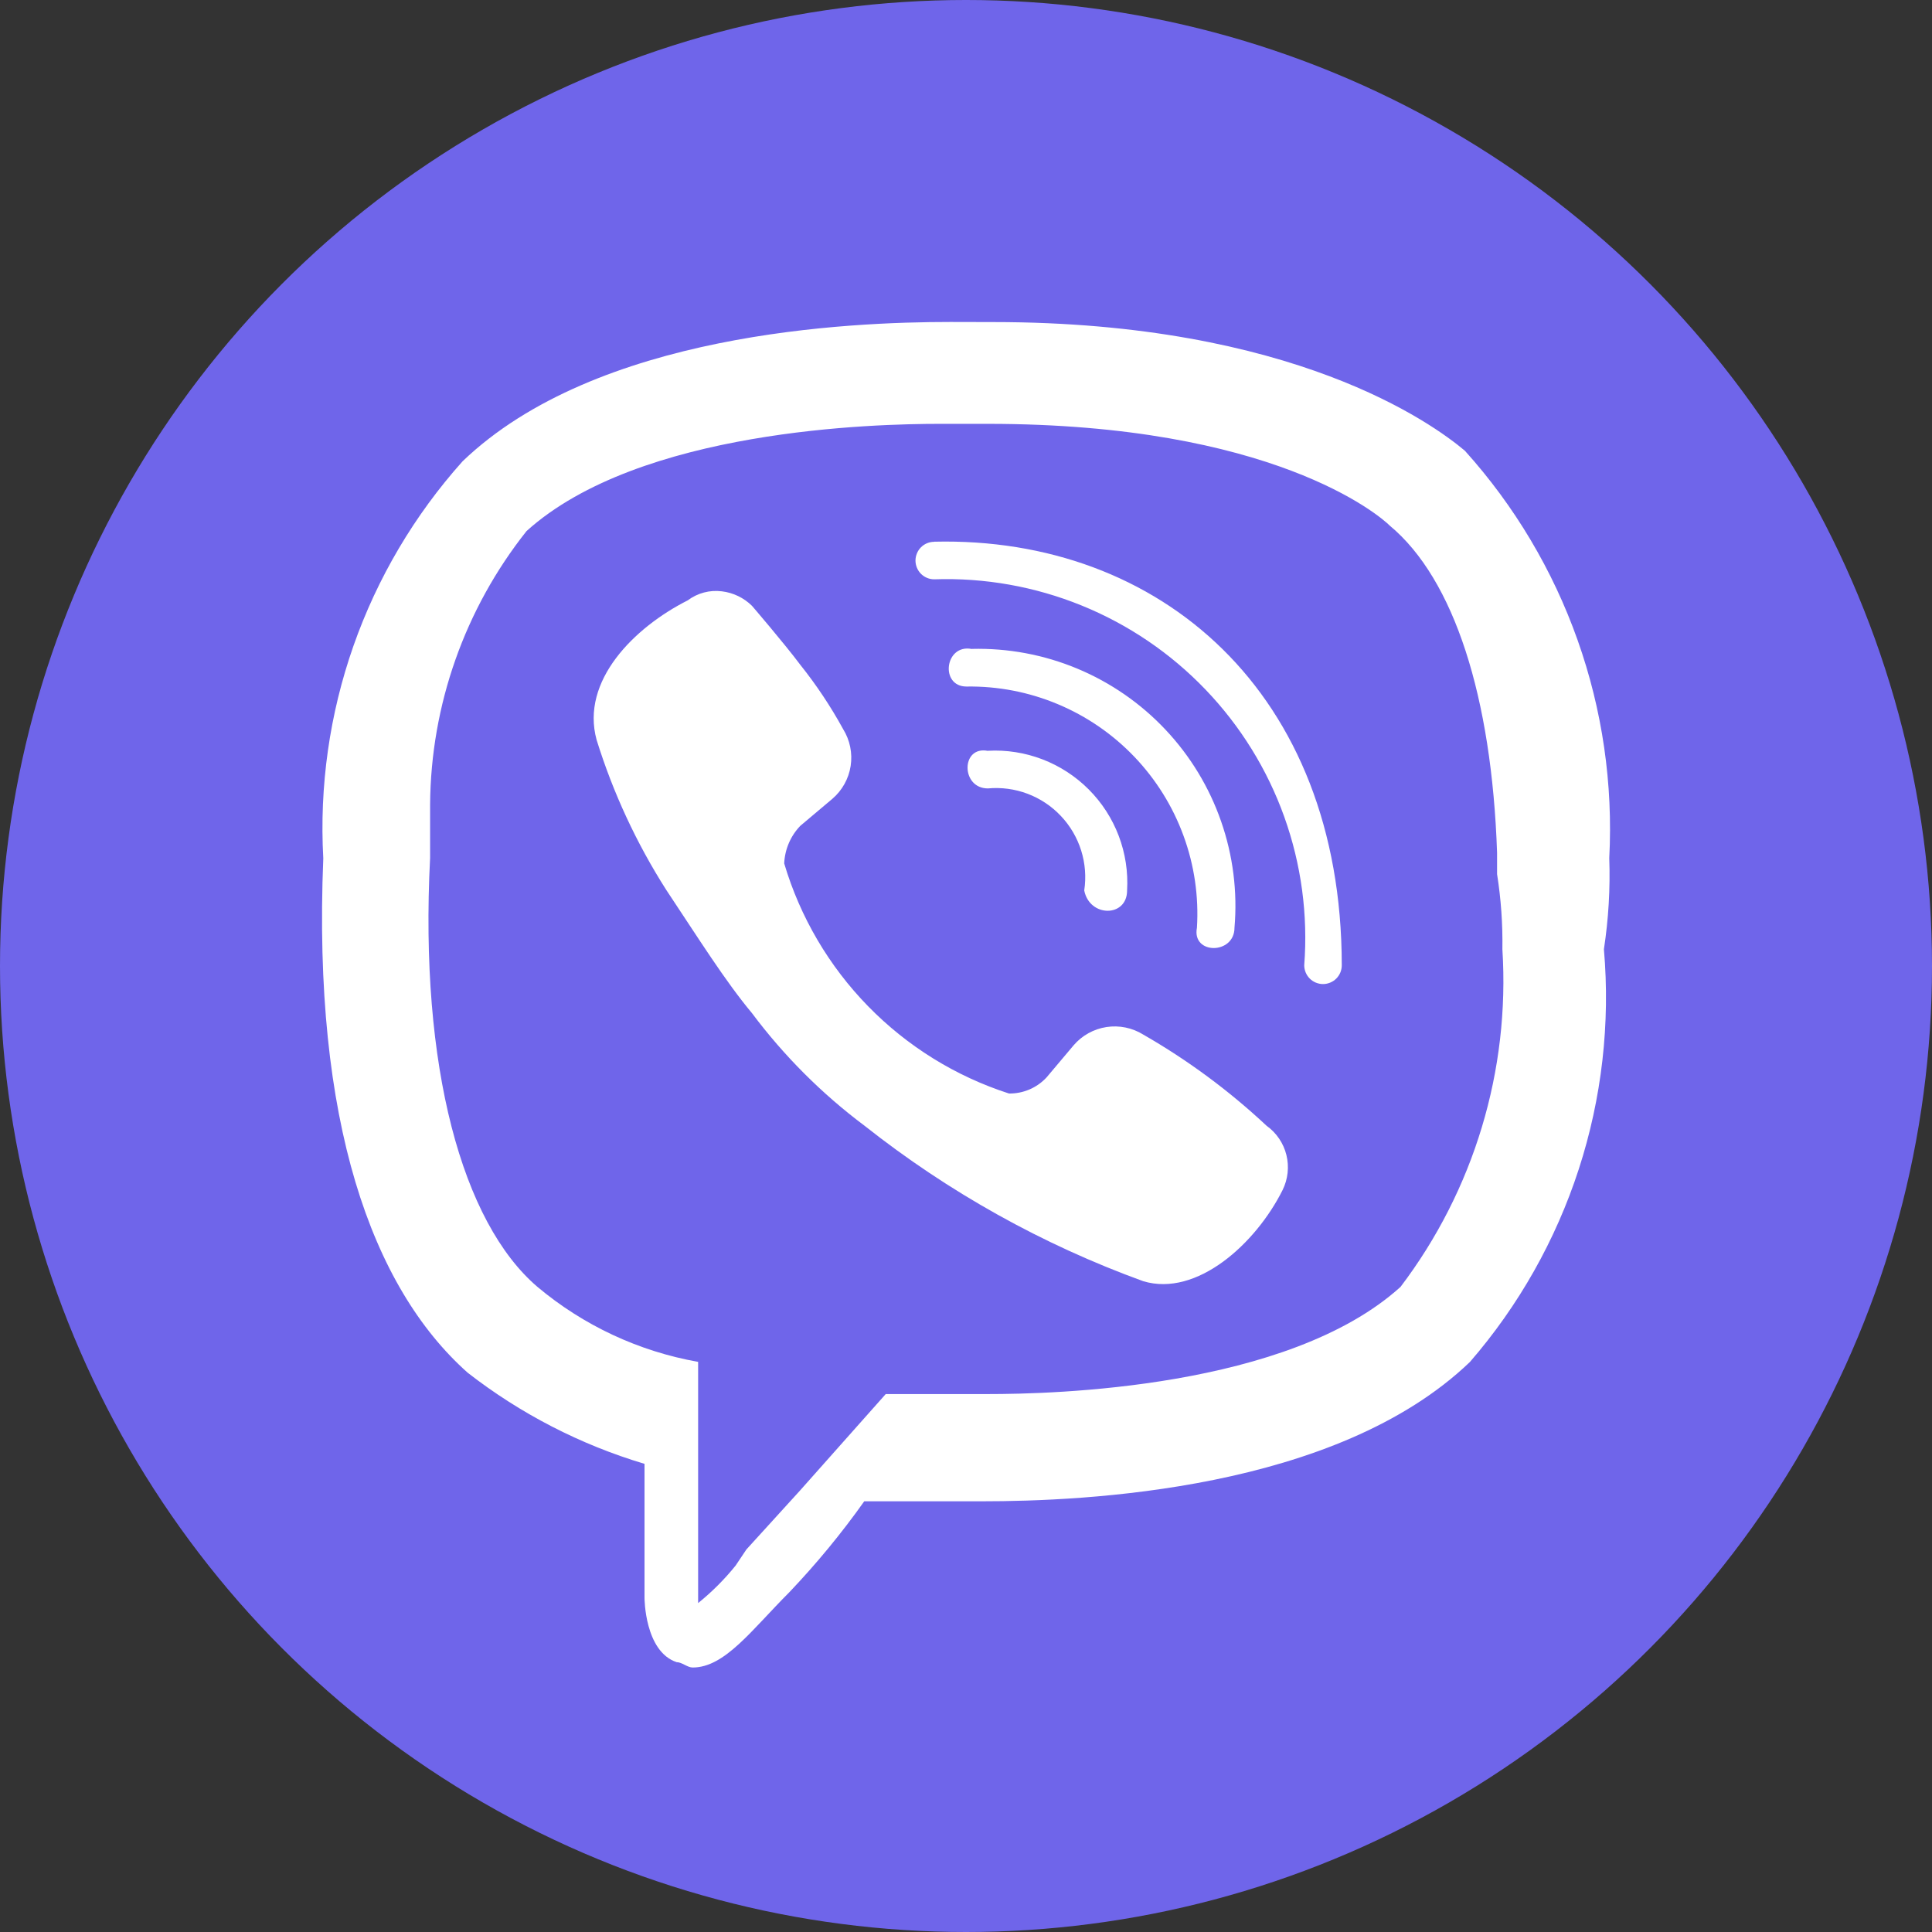 <svg width="60" height="60" viewBox="0 0 60 60" fill="none" xmlns="http://www.w3.org/2000/svg">
<rect x="0" y="0" width="60" height="60" fill="#333333" stroke="none"/>
<circle cx="30" cy="30" r="30" fill="#6F65EA"/>
<path d="M29.513 9.999C26.349 9.999 18.528 10.332 14.366 14.326C12.871 15.996 11.719 17.945 10.976 20.061C10.234 22.177 9.916 24.418 10.04 26.657C9.706 34.814 11.539 39.974 14.523 42.63C16.163 43.906 18.025 44.866 20.016 45.461V49.622C20.016 49.622 20.016 51.287 21.014 51.62C21.179 51.62 21.347 51.786 21.512 51.786C22.51 51.786 23.343 50.62 24.508 49.454C25.352 48.568 26.132 47.622 26.84 46.624H30.503C33.667 46.624 41.488 46.29 45.65 42.297C47.166 40.547 48.315 38.511 49.03 36.31C49.745 34.108 50.011 31.785 49.811 29.479C49.954 28.542 50.01 27.595 49.977 26.648C50.097 24.348 49.763 22.047 48.993 19.877C48.224 17.706 47.034 15.709 45.493 13.998C44.495 13.157 40.168 10.002 30.845 10.002L29.513 9.999ZM29.18 13.163H30.679C39.501 13.163 42.83 15.993 43.164 16.327C45.162 17.991 46.328 21.651 46.493 26.48V27.147C46.615 27.918 46.67 28.698 46.658 29.479C46.896 33.24 45.773 36.962 43.495 39.965C40 43.129 32.675 43.294 30.676 43.294H27.507L24.845 46.29L23.18 48.12L22.846 48.619C22.501 49.048 22.11 49.439 21.681 49.785V42.294C19.84 41.968 18.118 41.164 16.687 39.962C14.355 37.964 13.024 33.139 13.357 26.645V24.981C13.38 21.896 14.435 18.908 16.353 16.492C19.859 13.328 27.185 13.163 29.188 13.163H29.18ZM29.015 16.826C28.938 16.826 28.862 16.841 28.791 16.87C28.721 16.899 28.656 16.942 28.602 16.996C28.548 17.05 28.505 17.115 28.476 17.186C28.447 17.256 28.431 17.332 28.431 17.409C28.431 17.485 28.447 17.561 28.476 17.632C28.505 17.702 28.548 17.767 28.602 17.821C28.656 17.875 28.721 17.918 28.791 17.947C28.862 17.977 28.938 17.991 29.015 17.991C30.581 17.938 32.141 18.215 33.592 18.805C35.044 19.395 36.355 20.285 37.439 21.416C38.523 22.547 39.357 23.894 39.885 25.369C40.413 26.845 40.624 28.415 40.504 29.977C40.504 30.054 40.52 30.13 40.549 30.201C40.578 30.271 40.621 30.335 40.675 30.39C40.729 30.444 40.794 30.487 40.864 30.516C40.935 30.545 41.011 30.561 41.087 30.561C41.164 30.561 41.24 30.545 41.31 30.516C41.381 30.487 41.446 30.444 41.5 30.39C41.554 30.335 41.597 30.271 41.626 30.201C41.655 30.13 41.67 30.054 41.67 29.977C41.665 21.489 36.007 16.657 29.015 16.823V16.826ZM22.418 18.364C22.042 18.316 21.662 18.417 21.358 18.645C19.694 19.485 18.026 21.144 18.528 22.977C19.039 24.62 19.766 26.187 20.691 27.637C21.689 29.137 22.521 30.468 23.354 31.465C24.346 32.791 25.523 33.968 26.848 34.96C29.456 37.023 32.379 38.654 35.505 39.789C37.17 40.288 39 38.623 39.832 36.958C39.999 36.62 40.041 36.233 39.95 35.867C39.859 35.501 39.64 35.18 39.333 34.96C38.17 33.872 36.886 32.922 35.505 32.13C35.164 31.918 34.758 31.835 34.361 31.896C33.965 31.957 33.603 32.158 33.342 32.463L32.501 33.461C32.352 33.621 32.172 33.748 31.971 33.834C31.77 33.92 31.553 33.963 31.335 33.96C29.678 33.426 28.177 32.496 26.96 31.25C25.744 30.005 24.849 28.482 24.354 26.814C24.374 26.377 24.551 25.963 24.853 25.648L25.851 24.807C26.155 24.546 26.357 24.184 26.418 23.787C26.479 23.39 26.396 22.985 26.184 22.643C25.799 21.94 25.354 21.272 24.853 20.645C24.354 19.978 23.354 18.815 23.354 18.815C23.101 18.565 22.771 18.406 22.418 18.364ZM30.18 20.155C29.34 19.99 29.183 21.321 30.015 21.321C30.988 21.306 31.953 21.492 32.85 21.868C33.747 22.243 34.557 22.8 35.229 23.503C35.901 24.207 36.421 25.041 36.755 25.955C37.09 26.868 37.232 27.841 37.172 28.812C37.007 29.652 38.338 29.652 38.338 28.812C38.434 27.693 38.292 26.567 37.922 25.507C37.553 24.446 36.964 23.476 36.194 22.659C35.425 21.842 34.491 21.196 33.455 20.764C32.418 20.332 31.303 20.124 30.18 20.152V20.155ZM30.679 23.319C29.838 23.154 29.838 24.485 30.679 24.485C31.097 24.446 31.519 24.503 31.912 24.651C32.305 24.8 32.659 25.035 32.947 25.341C33.236 25.646 33.451 26.013 33.577 26.414C33.702 26.815 33.735 27.239 33.672 27.654C33.837 28.495 35.003 28.495 35.003 27.654C35.037 27.077 34.948 26.499 34.743 25.958C34.538 25.418 34.221 24.927 33.812 24.517C33.404 24.108 32.914 23.789 32.374 23.582C31.834 23.375 31.257 23.284 30.679 23.316V23.319Z" fill="white"/>
</svg>
